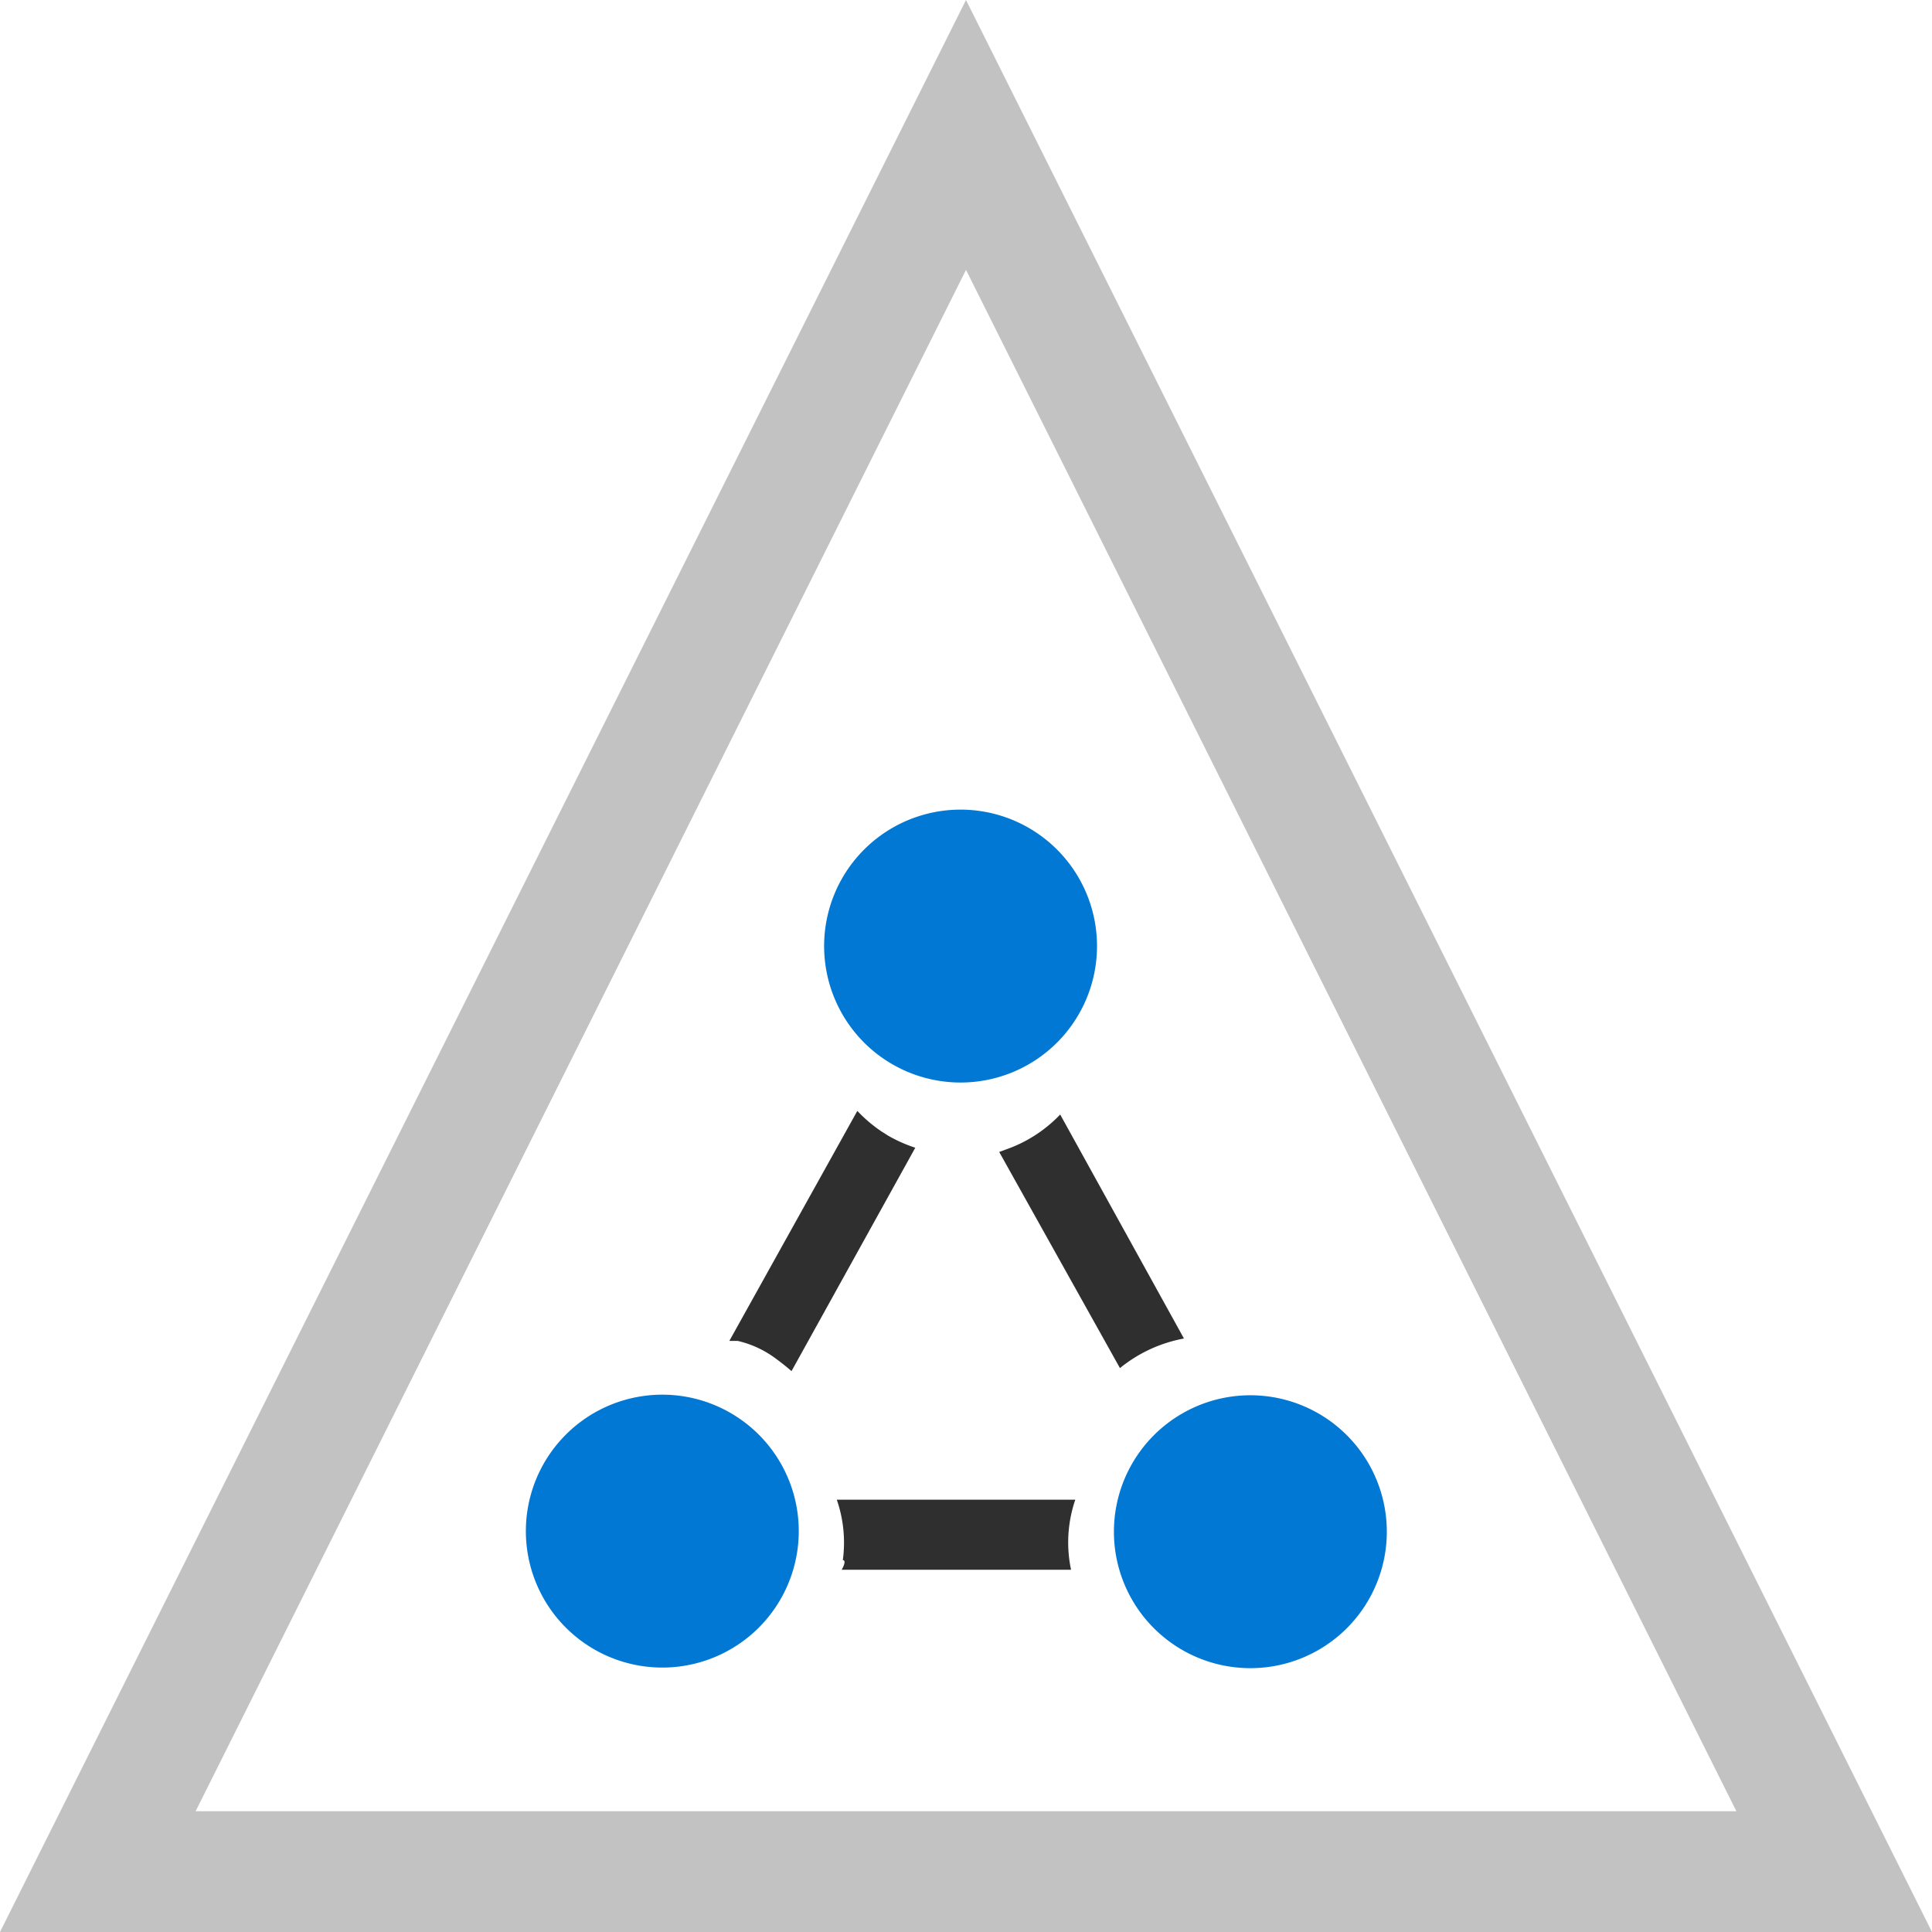 <svg xmlns="http://www.w3.org/2000/svg" id="ArrowUp" viewBox="0 0 32 32"><defs><style>.cls-1{fill:#c2c2c2;}.cls-2{fill:#2f2f2f;}.cls-3{fill:#0078d4;}</style></defs><title>ActiveDirectory-blue</title><g id="active_directory"><path class="cls-1" d="M16,0,0,32H32Zm0,4.47L28.76,30H3.24Z"></path><path class="cls-2" d="M14.71,18.81l-.11-.07a2.36,2.36,0,0,1-.4-.34l-2.12,3.81.14,0a1.68,1.68,0,0,1,.57.25,3.92,3.92,0,0,1,.32.25l2.05-3.7A2.38,2.38,0,0,1,14.71,18.81Z"></path><path class="cls-2" d="M16.55,19.08l2,3.58a2.35,2.35,0,0,1,1.06-.49l-2.05-3.71a2.28,2.28,0,0,1-.82.55Z"></path><path class="cls-2" d="M13.94,26l3.8,0a2.19,2.19,0,0,1,.07-1.16l-3.95,0a2.17,2.17,0,0,1,.1,1C14,25.84,14,25.9,13.94,26Z"></path><path class="cls-3" d="M18.17,15.68a2.26,2.26,0,1,0-2.26,2.25A2.26,2.26,0,0,0,18.17,15.68Z"></path><path class="cls-3" d="M18.45,25.37a2.26,2.26,0,1,0,2.26-2.26A2.26,2.26,0,0,0,18.45,25.37Z"></path><path class="cls-3" d="M13.23,25.37A2.26,2.26,0,1,0,11,27.62,2.26,2.26,0,0,0,13.23,25.37Z"></path></g></svg>